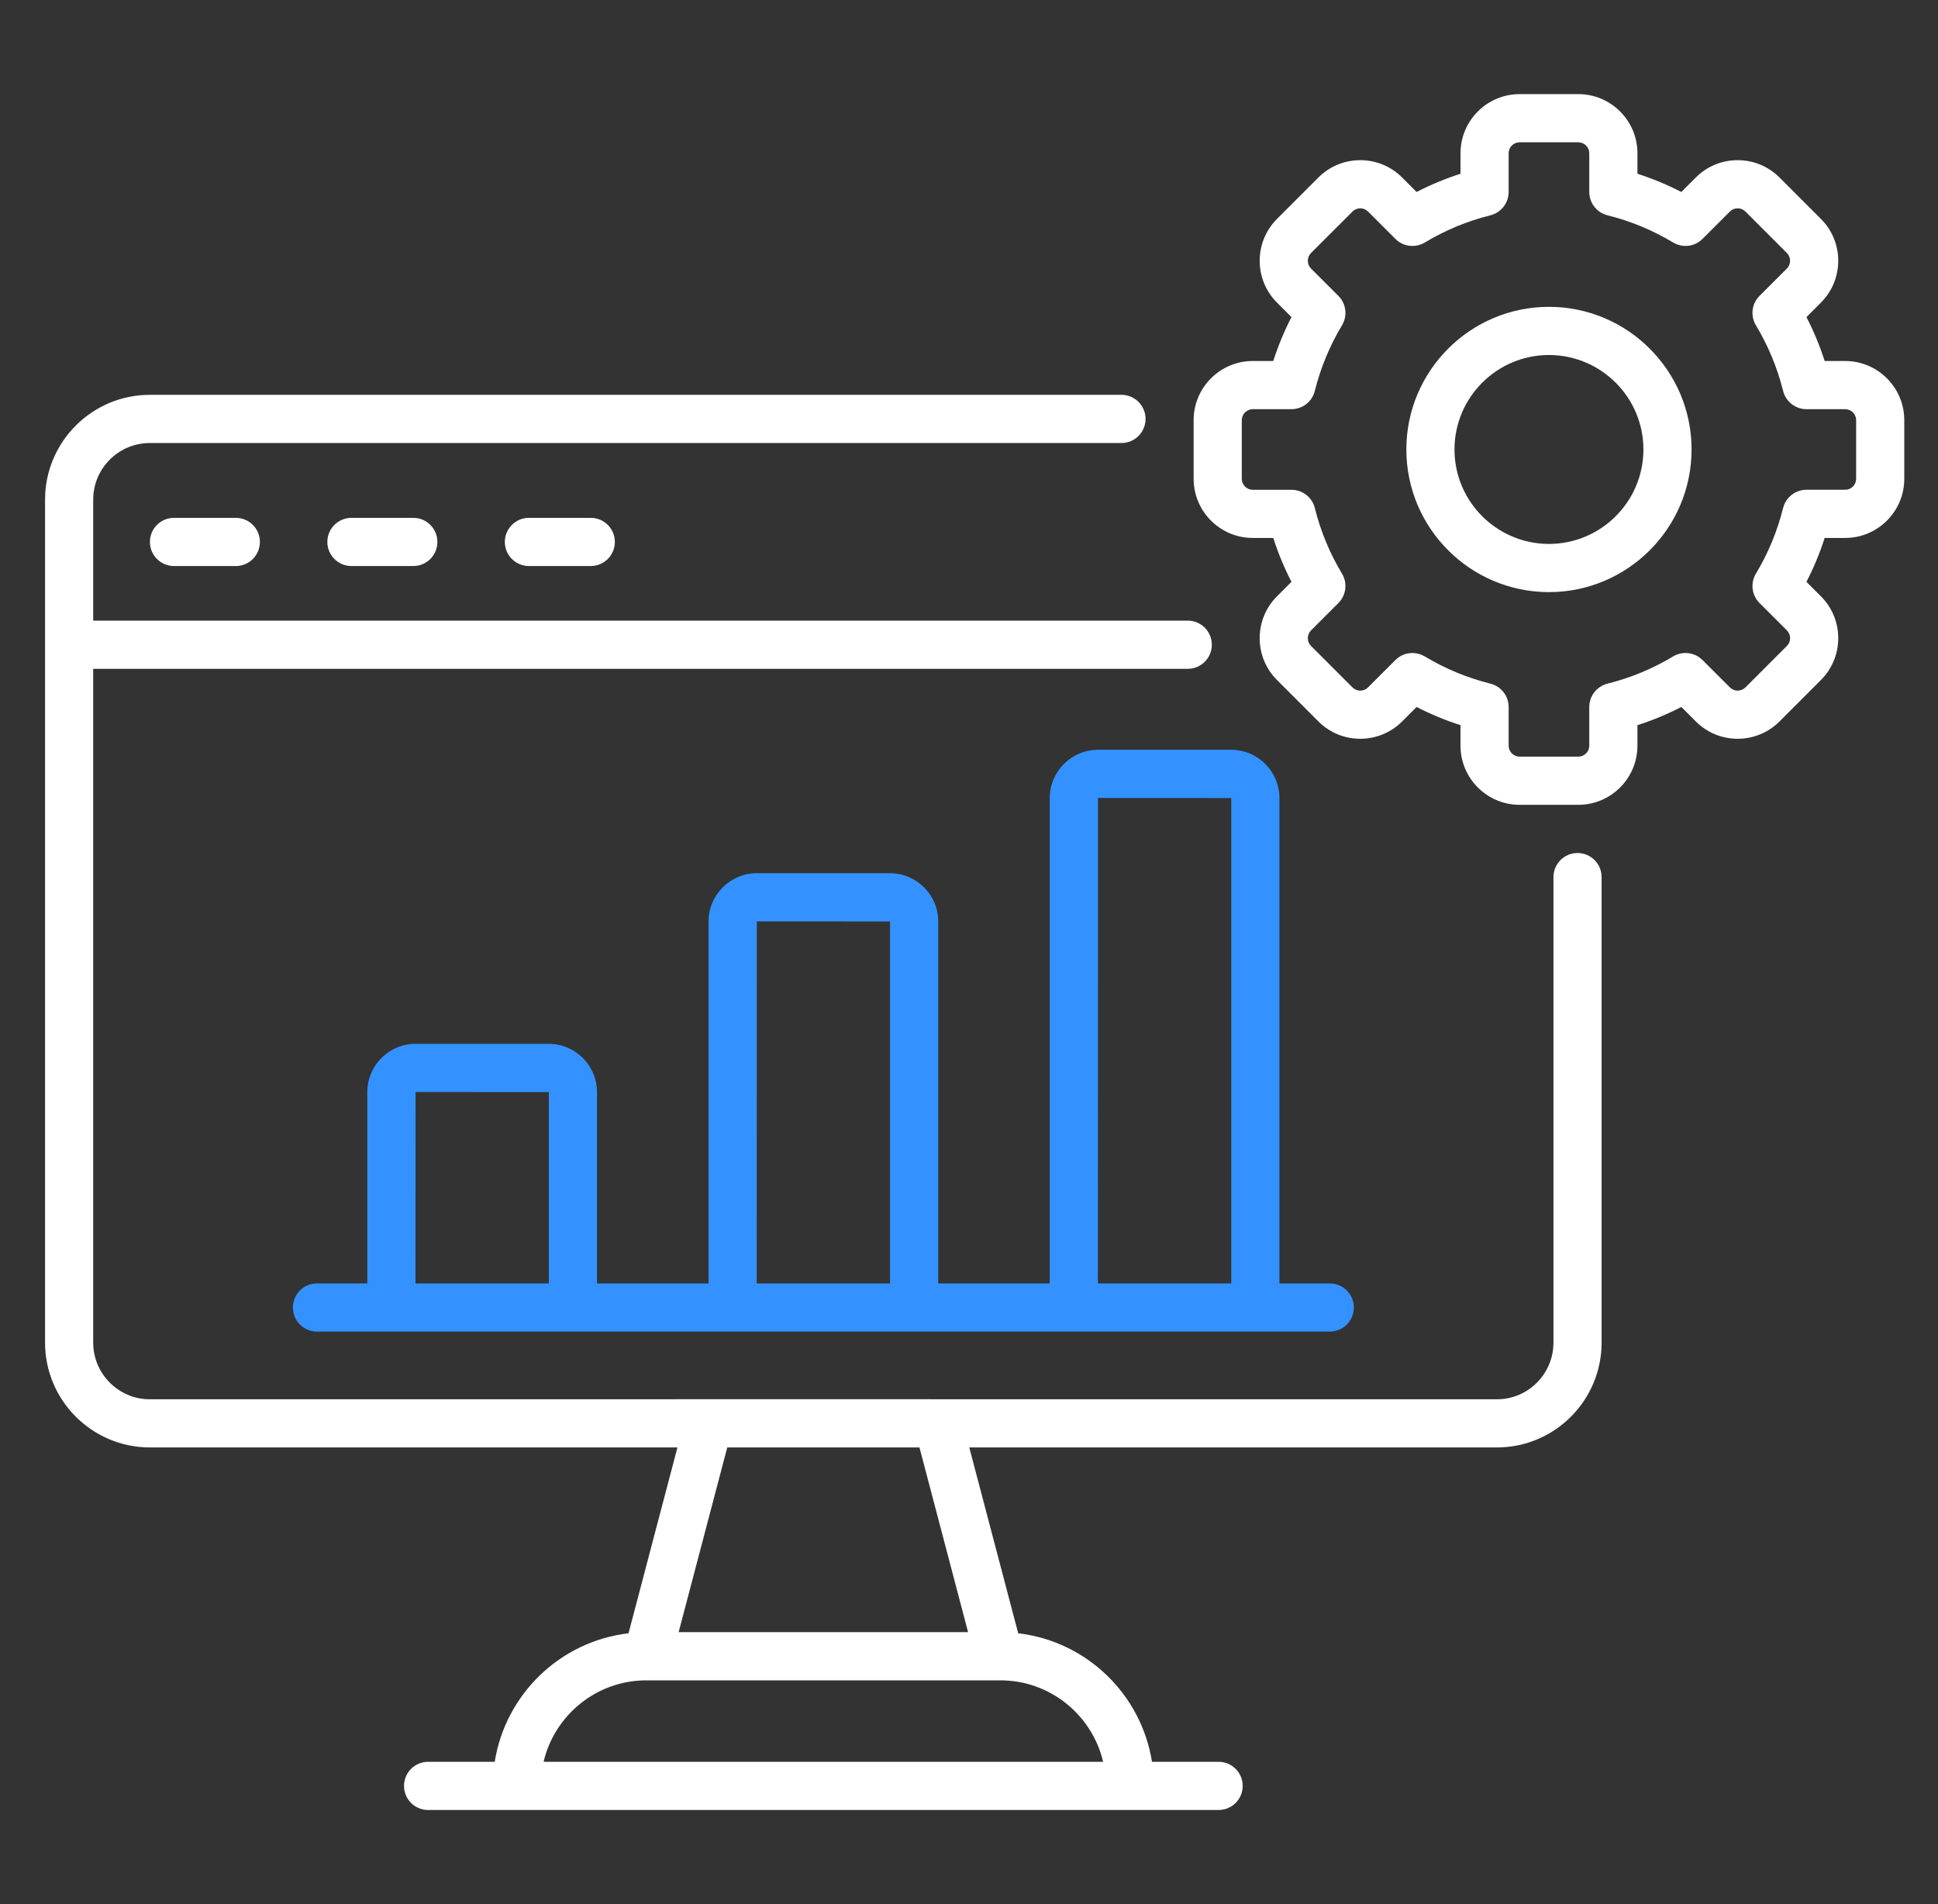 <?xml version="1.0" encoding="utf-8"?>
<svg xmlns="http://www.w3.org/2000/svg" fill="none" height="56" viewBox="0 0 57 56" width="57">
<rect x="0" y="0" width="57" height="56" fill="#333333" stroke="none"/>
<g clip-path="url(#clip0_383_310)">
<path d="M4.407 42.569H19.925L18.486 48.035C16.474 48.27 14.866 49.829 14.551 51.815H12.591C12.2 51.815 11.883 52.132 11.883 52.524C11.883 52.915 12.2 53.232 12.591 53.232H35.842C36.233 53.232 36.55 52.915 36.55 52.524C36.55 52.132 36.233 51.815 35.842 51.815H33.882C33.567 49.829 31.959 48.269 29.947 48.035L28.508 42.569H44.029C45.726 42.569 47.106 41.186 47.106 39.487V25.796C47.106 25.404 46.789 25.087 46.398 25.087C46.007 25.087 45.69 25.404 45.69 25.796V39.486C45.69 40.405 44.945 41.153 44.029 41.153C35.629 41.15 10.797 41.152 4.407 41.153C3.489 41.153 2.741 40.405 2.741 39.486V19.67H34.934C35.325 19.67 35.642 19.353 35.642 18.962C35.642 18.57 35.325 18.253 34.934 18.253H2.741V14.695C2.741 13.776 3.489 13.029 4.407 13.029H32.985C33.376 13.029 33.693 12.711 33.693 12.32C33.693 11.929 33.376 11.612 32.985 11.612H4.407C2.708 11.612 1.325 12.995 1.325 14.695V39.486C1.325 41.186 2.708 42.569 4.407 42.569ZM32.445 51.815H15.988C16.31 50.443 17.543 49.419 19.012 49.419H19.041H29.392H29.422C30.89 49.419 32.123 50.443 32.445 51.815ZM28.473 48.002H19.96L21.39 42.569H27.043L28.473 48.002Z" fill="white"/>
<path d="M10.337 15.23C9.945 15.23 9.628 15.547 9.628 15.938C9.628 16.33 9.945 16.647 10.337 16.647H12.156C12.547 16.647 12.864 16.33 12.864 15.938C12.864 15.547 12.547 15.23 12.156 15.23H10.337Z" fill="white"/>
<path d="M5.117 15.23C4.726 15.23 4.409 15.547 4.409 15.938C4.409 16.33 4.726 16.647 5.117 16.647H6.936C7.327 16.647 7.644 16.33 7.644 15.938C7.644 15.547 7.327 15.23 6.936 15.23H5.117Z" fill="white"/>
<path d="M15.556 15.23C15.165 15.23 14.848 15.547 14.848 15.938C14.848 16.33 15.165 16.647 15.556 16.647H17.375C17.767 16.647 18.084 16.33 18.084 15.938C18.084 15.547 17.767 15.23 17.375 15.23H15.556Z" fill="white"/>
<path d="M16.138 30.699H12.223C11.44 30.699 10.803 31.336 10.803 32.119V37.746H9.323C8.932 37.746 8.615 38.063 8.615 38.454C8.615 38.845 8.932 39.162 9.323 39.162H39.111C39.502 39.162 39.819 38.845 39.819 38.454C39.819 38.063 39.502 37.746 39.111 37.746H37.63V23.471C37.63 22.688 36.993 22.051 36.21 22.051H32.295C31.512 22.051 30.875 22.688 30.875 23.471V37.746H27.595V27.101C27.595 26.318 26.957 25.681 26.174 25.681H22.26C21.477 25.681 20.84 26.318 20.84 27.101V37.746H17.559V32.119C17.558 31.336 16.921 30.699 16.138 30.699ZM12.22 37.746L12.223 32.116L16.142 32.118V37.746H12.22V37.746ZM32.295 23.468L36.214 23.47V37.746H32.292L32.295 23.468ZM22.259 27.098L26.178 27.1V37.746H22.256L22.259 27.098Z" fill="#3392FF"/>
<path d="M36.846 15.821H37.449C37.592 16.266 37.77 16.697 37.984 17.112L37.557 17.539C36.88 18.217 36.88 19.321 37.558 19.999L38.778 21.219C39.456 21.897 40.559 21.897 41.238 21.219L41.664 20.792C42.079 21.006 42.511 21.185 42.956 21.327V21.93C42.956 22.89 43.736 23.67 44.695 23.67H46.42C47.379 23.67 48.16 22.89 48.16 21.93V21.327C48.604 21.185 49.036 21.006 49.451 20.792L49.878 21.219C50.556 21.897 51.659 21.897 52.337 21.219L53.557 19.999C54.235 19.321 54.236 18.217 53.557 17.538L53.131 17.112C53.345 16.697 53.524 16.265 53.666 15.821H54.269C55.228 15.821 56.008 15.041 56.008 14.082V12.356C56.008 11.397 55.228 10.617 54.269 10.617H53.666C53.524 10.172 53.345 9.74 53.131 9.326L53.557 8.899C54.235 8.221 54.236 7.117 53.557 6.439L52.337 5.219C51.659 4.541 50.555 4.541 49.878 5.219L49.451 5.646C49.036 5.432 48.604 5.253 48.16 5.11V4.507C48.16 3.548 47.379 2.768 46.42 2.768H44.695C43.736 2.768 42.956 3.548 42.956 4.507V5.11C42.511 5.253 42.079 5.432 41.664 5.646L41.238 5.219C40.56 4.541 39.456 4.541 38.778 5.219L37.558 6.439C36.88 7.118 36.88 8.221 37.558 8.899L37.984 9.326C37.771 9.741 37.592 10.172 37.449 10.617H36.846C35.887 10.617 35.107 11.397 35.107 12.356V14.082C35.107 15.041 35.887 15.821 36.846 15.821ZM36.524 12.356C36.524 12.178 36.669 12.034 36.846 12.034H37.984C38.309 12.034 38.593 11.812 38.671 11.496C38.841 10.817 39.109 10.168 39.47 9.568C39.638 9.289 39.594 8.932 39.364 8.702L38.559 7.897C38.434 7.771 38.434 7.567 38.559 7.441L39.78 6.221C39.906 6.095 40.11 6.095 40.236 6.221L41.04 7.025C41.27 7.256 41.627 7.299 41.907 7.132C42.507 6.771 43.155 6.502 43.835 6.332C44.151 6.254 44.372 5.97 44.372 5.645V4.507C44.372 4.329 44.517 4.185 44.695 4.185H46.42C46.598 4.185 46.743 4.329 46.743 4.507V5.645C46.743 5.97 46.965 6.254 47.28 6.332C47.96 6.501 48.609 6.77 49.209 7.132C49.488 7.299 49.845 7.256 50.075 7.025L50.88 6.221C51.005 6.095 51.21 6.095 51.336 6.221L52.556 7.441C52.681 7.567 52.681 7.771 52.556 7.897L51.751 8.702C51.521 8.932 51.477 9.289 51.645 9.568C52.006 10.168 52.275 10.817 52.444 11.496C52.523 11.812 52.807 12.034 53.132 12.034H54.269C54.447 12.034 54.592 12.178 54.592 12.356V14.082C54.592 14.26 54.447 14.404 54.269 14.404H53.132C52.807 14.404 52.523 14.626 52.444 14.941C52.275 15.621 52.006 16.27 51.645 16.87C51.477 17.149 51.521 17.506 51.751 17.736L52.556 18.54C52.681 18.666 52.681 18.871 52.556 18.997L51.336 20.217C51.21 20.343 51.005 20.343 50.88 20.217L50.075 19.413C49.845 19.182 49.487 19.139 49.209 19.306C48.609 19.667 47.96 19.936 47.28 20.106C46.964 20.185 46.743 20.468 46.743 20.793V21.93C46.743 22.108 46.598 22.253 46.42 22.253H44.695C44.517 22.253 44.372 22.108 44.372 21.93V20.793C44.372 20.468 44.151 20.185 43.835 20.106C43.155 19.936 42.506 19.667 41.906 19.306C41.793 19.238 41.667 19.205 41.542 19.205C41.358 19.205 41.177 19.276 41.04 19.413L40.236 20.217C40.11 20.343 39.906 20.343 39.779 20.217L38.559 18.997C38.434 18.871 38.434 18.666 38.559 18.541L39.364 17.736C39.594 17.506 39.638 17.149 39.47 16.87C39.109 16.27 38.84 15.621 38.671 14.941C38.593 14.626 38.309 14.405 37.984 14.405H36.846C36.668 14.405 36.523 14.26 36.523 14.082V12.356H36.524Z" fill="white"/>
<path d="M45.557 17.414C47.87 17.414 49.752 15.532 49.752 13.219C49.752 10.906 47.87 9.024 45.557 9.024C43.245 9.024 41.363 10.906 41.363 13.219C41.363 15.532 43.245 17.414 45.557 17.414ZM45.557 10.441C47.089 10.441 48.336 11.687 48.336 13.219C48.336 14.751 47.089 15.997 45.557 15.997C44.026 15.997 42.779 14.751 42.779 13.219C42.779 11.687 44.026 10.441 45.557 10.441Z" fill="white"/>
</g>
<defs>
<clipPath id="clip0_383_310">
<rect fill="white" height="56" transform="translate(0.667)" width="56"/>
</clipPath>
</defs>
</svg>